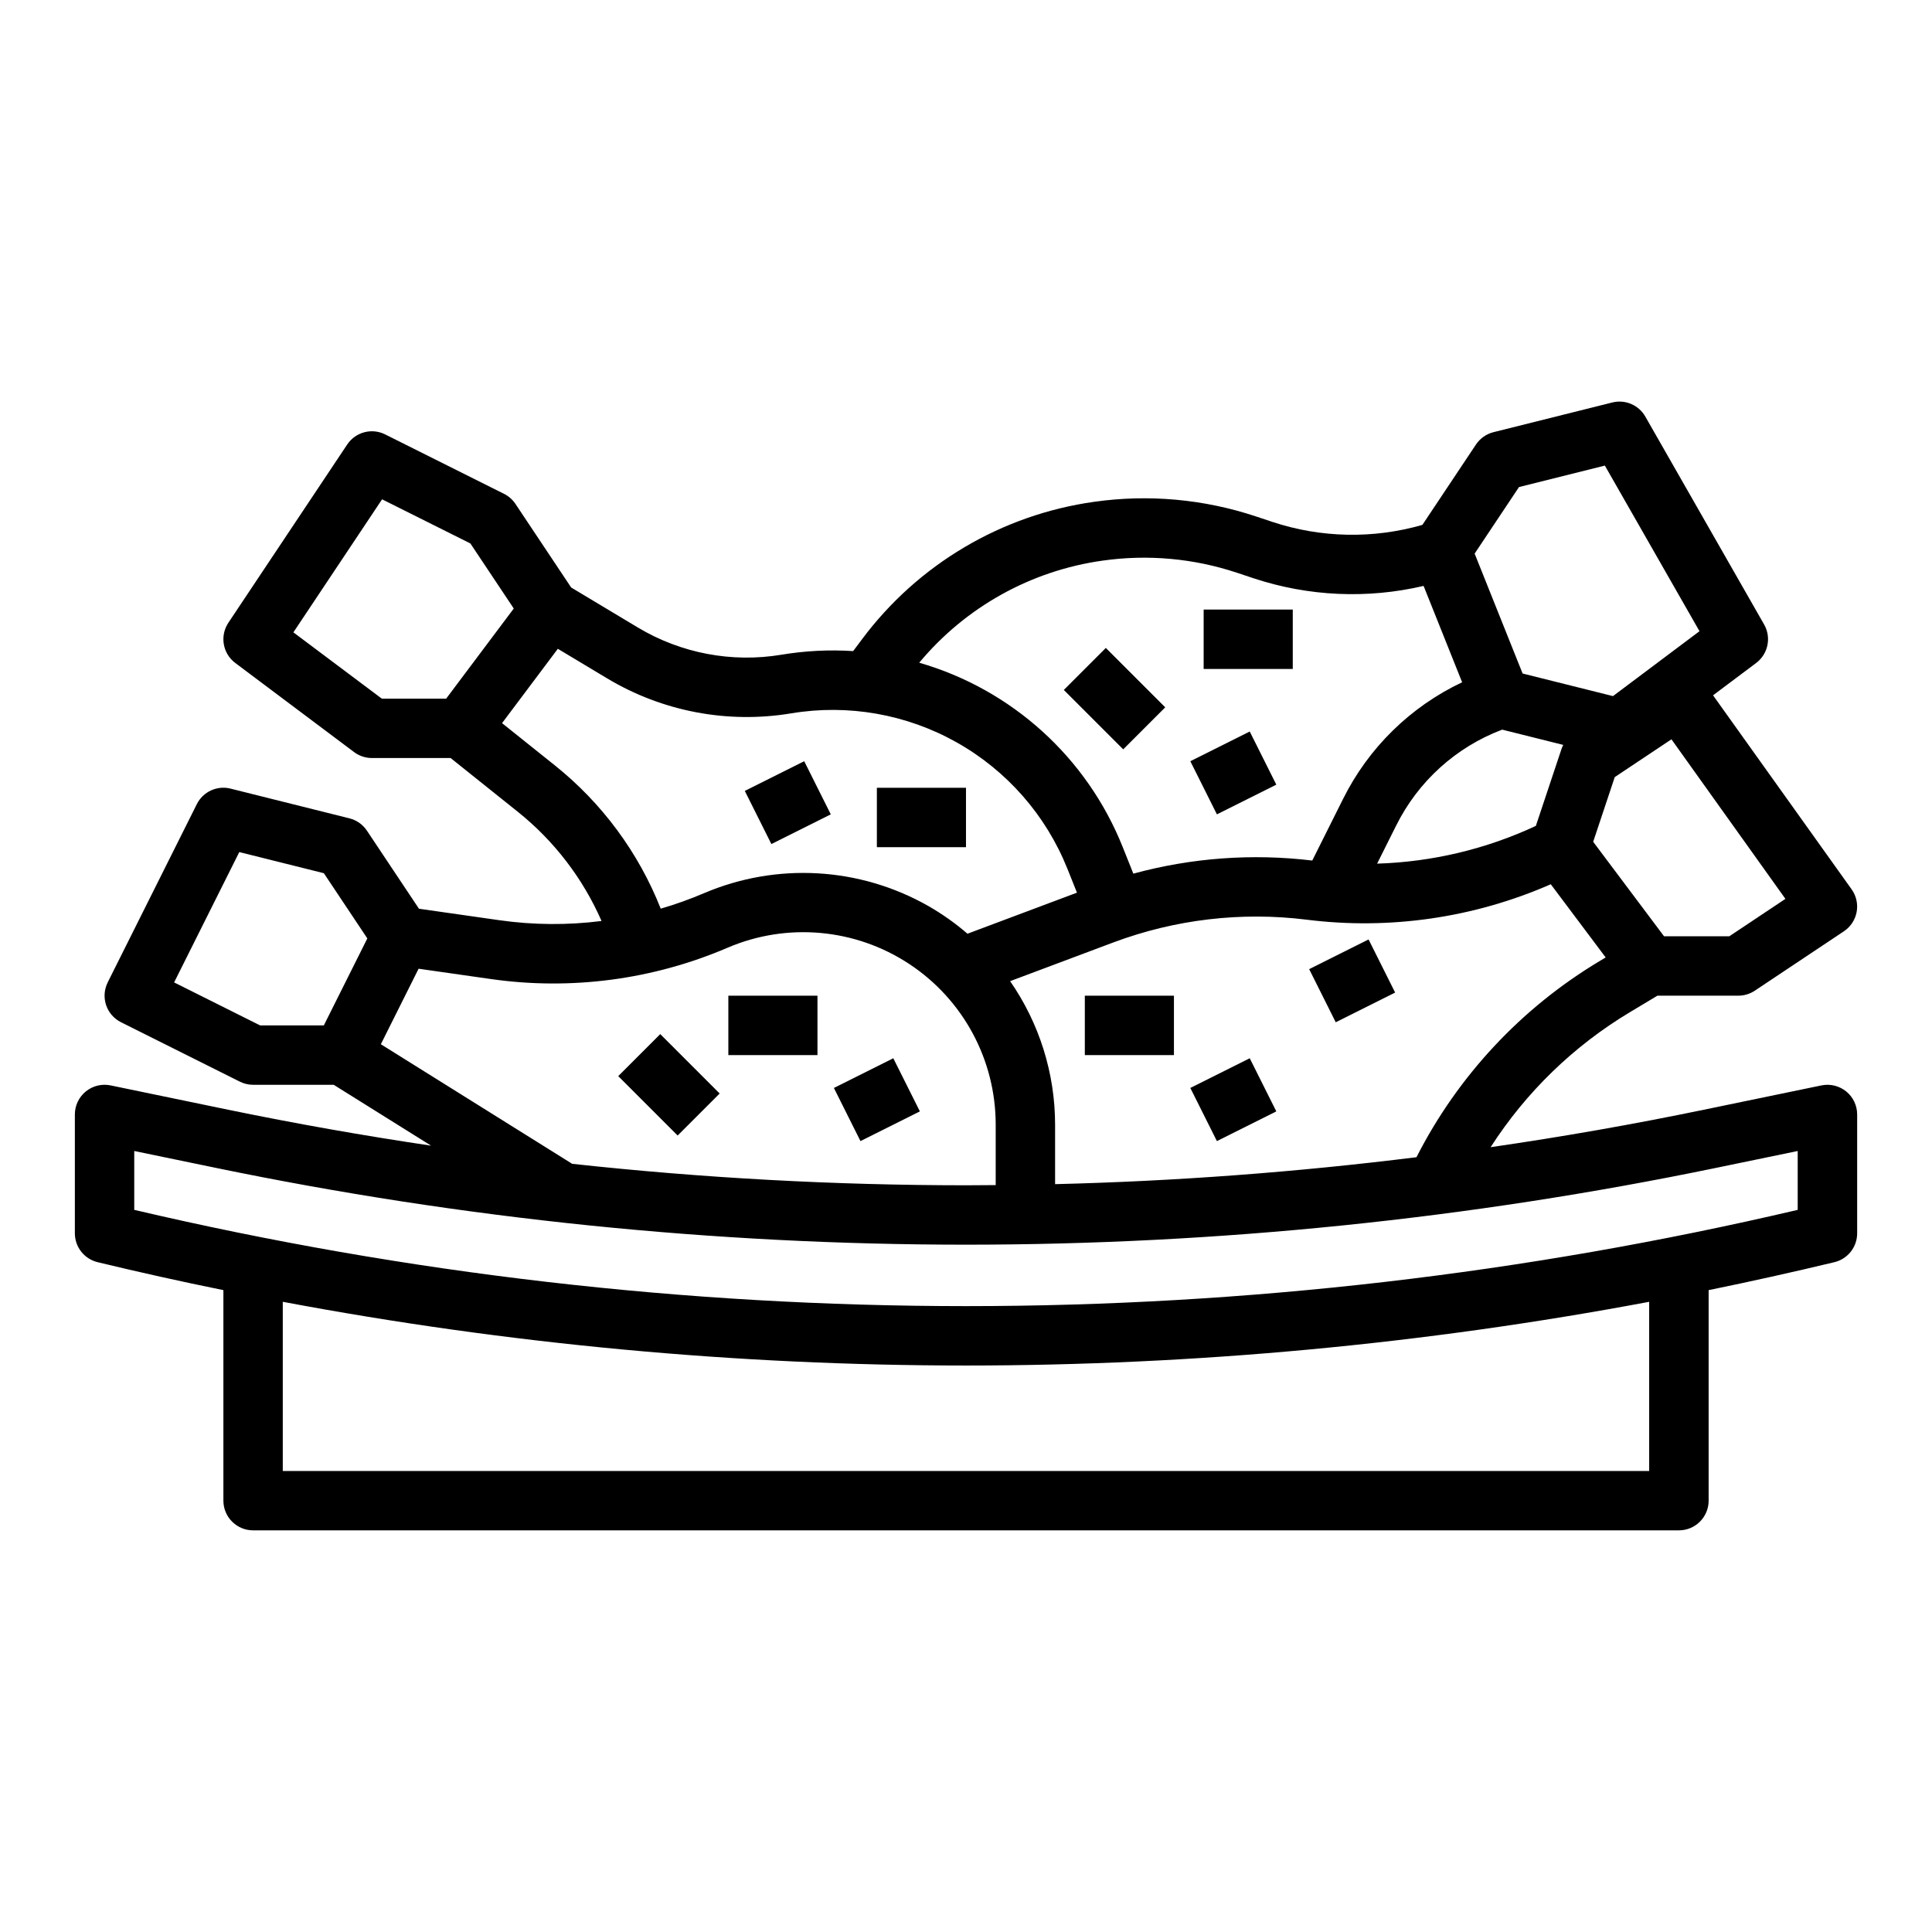 <?xml version="1.0" encoding="UTF-8"?>
<!-- Uploaded to: ICON Repo, www.svgrepo.com, Generator: ICON Repo Mixer Tools -->
<svg fill="#000000" width="800px" height="800px" version="1.1" viewBox="144 144 512 512" xmlns="http://www.w3.org/2000/svg">
 <g>
  <path d="m633.26 433.25c-1.836-1.496-4.246-2.086-6.566-1.605l-31.168 6.449c-18.711 3.871-37.543 7.18-56.496 9.922 9.387-14.602 22.016-26.844 36.906-35.77l7.301-4.379h21.438c1.555 0 3.074-0.461 4.367-1.324l23.617-15.742h-0.004c1.773-1.184 2.992-3.035 3.379-5.133 0.383-2.094-0.098-4.258-1.34-5.992l-36.719-51.41 11.422-8.566c3.176-2.383 4.082-6.754 2.113-10.203l-31.488-55.105c-1.75-3.062-5.324-4.586-8.746-3.731l-31.488 7.871c-1.898 0.477-3.555 1.645-4.641 3.273l-14.199 21.297c-13.02 3.746-26.871 3.473-39.738-0.785l-4.445-1.48c-13.77-4.57-28.41-5.891-42.777-3.856-24.562 3.441-46.73 16.566-61.559 36.449l-2.34 3.121v-0.004c-6.352-0.406-12.73-0.082-19.012 0.965-13.141 2.188-26.633-0.375-38.059-7.227l-17.656-10.594-14.762-22.145c-0.762-1.141-1.805-2.062-3.031-2.672l-31.488-15.742v-0.004c-3.551-1.777-7.867-0.629-10.07 2.676l-31.488 47.23c-2.316 3.477-1.516 8.156 1.828 10.664l31.488 23.617c1.363 1.02 3.019 1.574 4.723 1.574h20.855l17.766 14.211c9.648 7.715 17.277 17.656 22.23 28.973-9 1.145-18.113 1.074-27.098-0.207l-21.285-3.039-13.793-20.688c-1.086-1.629-2.738-2.797-4.641-3.269l-31.488-7.871v-0.004c-3.578-0.895-7.301 0.816-8.949 4.117l-23.617 47.23 0.004 0.004c-0.938 1.867-1.09 4.027-0.43 6.008 0.66 1.98 2.082 3.617 3.949 4.551l31.488 15.742v0.004c1.09 0.547 2.297 0.832 3.519 0.832h21.359l25.809 16.133c-18.016-2.672-35.938-5.848-53.766-9.52l-31.168-6.453c-2.316-0.477-4.731 0.109-6.566 1.605-1.836 1.496-2.902 3.738-2.902 6.106v31.488c0.004 3.637 2.492 6.797 6.027 7.652 11.066 2.672 22.176 5.141 33.336 7.406v55.789c0 4.348 3.523 7.871 7.871 7.871h377.86c4.348 0 7.875-3.523 7.875-7.871v-55.789c11.152-2.281 22.266-4.754 33.336-7.406h-0.004c3.535-0.855 6.027-4.016 6.027-7.652v-31.488c0-2.367-1.066-4.609-2.902-6.106zm-113.88 17.422c-31.785 3.961-63.777 6.356-95.77 7.141v-15.789c-0.012-13.586-4.172-26.848-11.918-38.008l27.383-10.27c16.324-6.102 33.879-8.172 51.176-6.023 22.023 2.769 44.387-0.477 64.719-9.387l14.551 19.398-1.688 1.012h-0.004c-20.703 12.418-37.496 30.41-48.449 51.926zm22.711-113.31 16.176 4.043v0.004c-0.164 0.32-0.309 0.652-0.426 0.996l-6.824 20.465c-13.195 6.156-27.508 9.559-42.066 10.004l5.031-10.066h0.004c5.82-11.727 15.859-20.816 28.105-25.445zm60.195 54.762h-17.297l-18.781-25.039 5.715-17.141 15.027-10.02 30.203 42.285zm-55.734-119.05 22.75-5.688 25.082 43.891-22.93 17.199-23.949-5.988-12.711-31.777zm-110.34 19.496c11.945-1.695 24.121-0.598 35.574 3.207l4.445 1.48c14.539 4.809 30.125 5.508 45.035 2.016l10.211 25.531 0.004 0.004c-13.707 6.477-24.828 17.383-31.574 30.957l-8.145 16.289c-15.883-1.914-31.984-0.734-47.414 3.473l-2.852-7.129c-9.484-23.695-29.371-41.691-53.891-48.773 12.273-14.746 29.602-24.395 48.605-27.055zm-214.46 19.008 23.504-35.254 23.402 11.699 11.496 17.242-17.914 23.883h-17.055zm69.262 35.234-13.965-11.172 14.781-19.703 13.086 7.852c14.637 8.773 31.918 12.055 48.75 9.258 15.07-2.512 30.551 0.203 43.867 7.695 13.316 7.496 23.672 19.316 29.344 33.504l2.527 6.32-29.016 10.883v-0.004c-3.219-2.781-6.703-5.242-10.395-7.356-18.188-10.332-40.148-11.586-59.395-3.398-3.746 1.602-7.586 2.977-11.5 4.113-5.891-14.895-15.574-27.992-28.086-37.992zm-100.87 57.539 17.27-34.543 22.41 5.602 11.523 17.281-11.527 23.051h-16.891zm54.785 16.383 10.004-20.012 19.152 2.734c21.27 3.043 42.965 0.172 62.715-8.293 15.75-6.754 33.844-5.137 48.152 4.297 14.309 9.434 22.918 25.426 22.918 42.566v16.035c-2.625 0.023-5.25 0.051-7.871 0.051-34.867-0.012-69.707-1.91-104.37-5.691zm336.12 113.09h-362.11v-44.832c59.699 11.219 120.31 16.871 181.06 16.887 60.742-0.016 121.36-5.668 181.05-16.887zm39.359-69.195c-72.246 16.938-146.21 25.496-220.41 25.508-74.211-0.012-148.17-8.57-220.42-25.508v-15.602l21.699 4.488c65.379 13.512 131.96 20.328 198.72 20.34 66.758-0.012 133.34-6.828 198.71-20.34l21.699-4.488z"/>
  <path d="m307.84 429.18 11.133-11.133 15.742 15.742-11.133 11.133z"/>
  <path d="m337.02 407.87h23.617v15.742h-23.617z"/>
  <path d="m376.38 352.77h23.617v15.742h-23.617z"/>
  <path d="m364.99 432.32 15.742-7.871 7.043 14.082-15.742 7.871z"/>
  <path d="m425.92 326.84 11.133-11.133 15.742 15.742-11.133 11.133z"/>
  <path d="m462.98 305.54h23.617v15.742h-23.617z"/>
  <path d="m459.45 345.73 15.742-7.871 7.043 14.082-15.742 7.871z"/>
  <path d="m341.38 353.6 15.742-7.871 7.043 14.082-15.742 7.871z"/>
  <path d="m431.49 407.87h23.617v15.742h-23.617z"/>
  <path d="m459.45 432.32 15.742-7.871 7.043 14.082-15.742 7.871z"/>
  <path d="m490.94 400.83 15.742-7.871 7.043 14.082-15.742 7.871z"/>
 </g>
</svg>